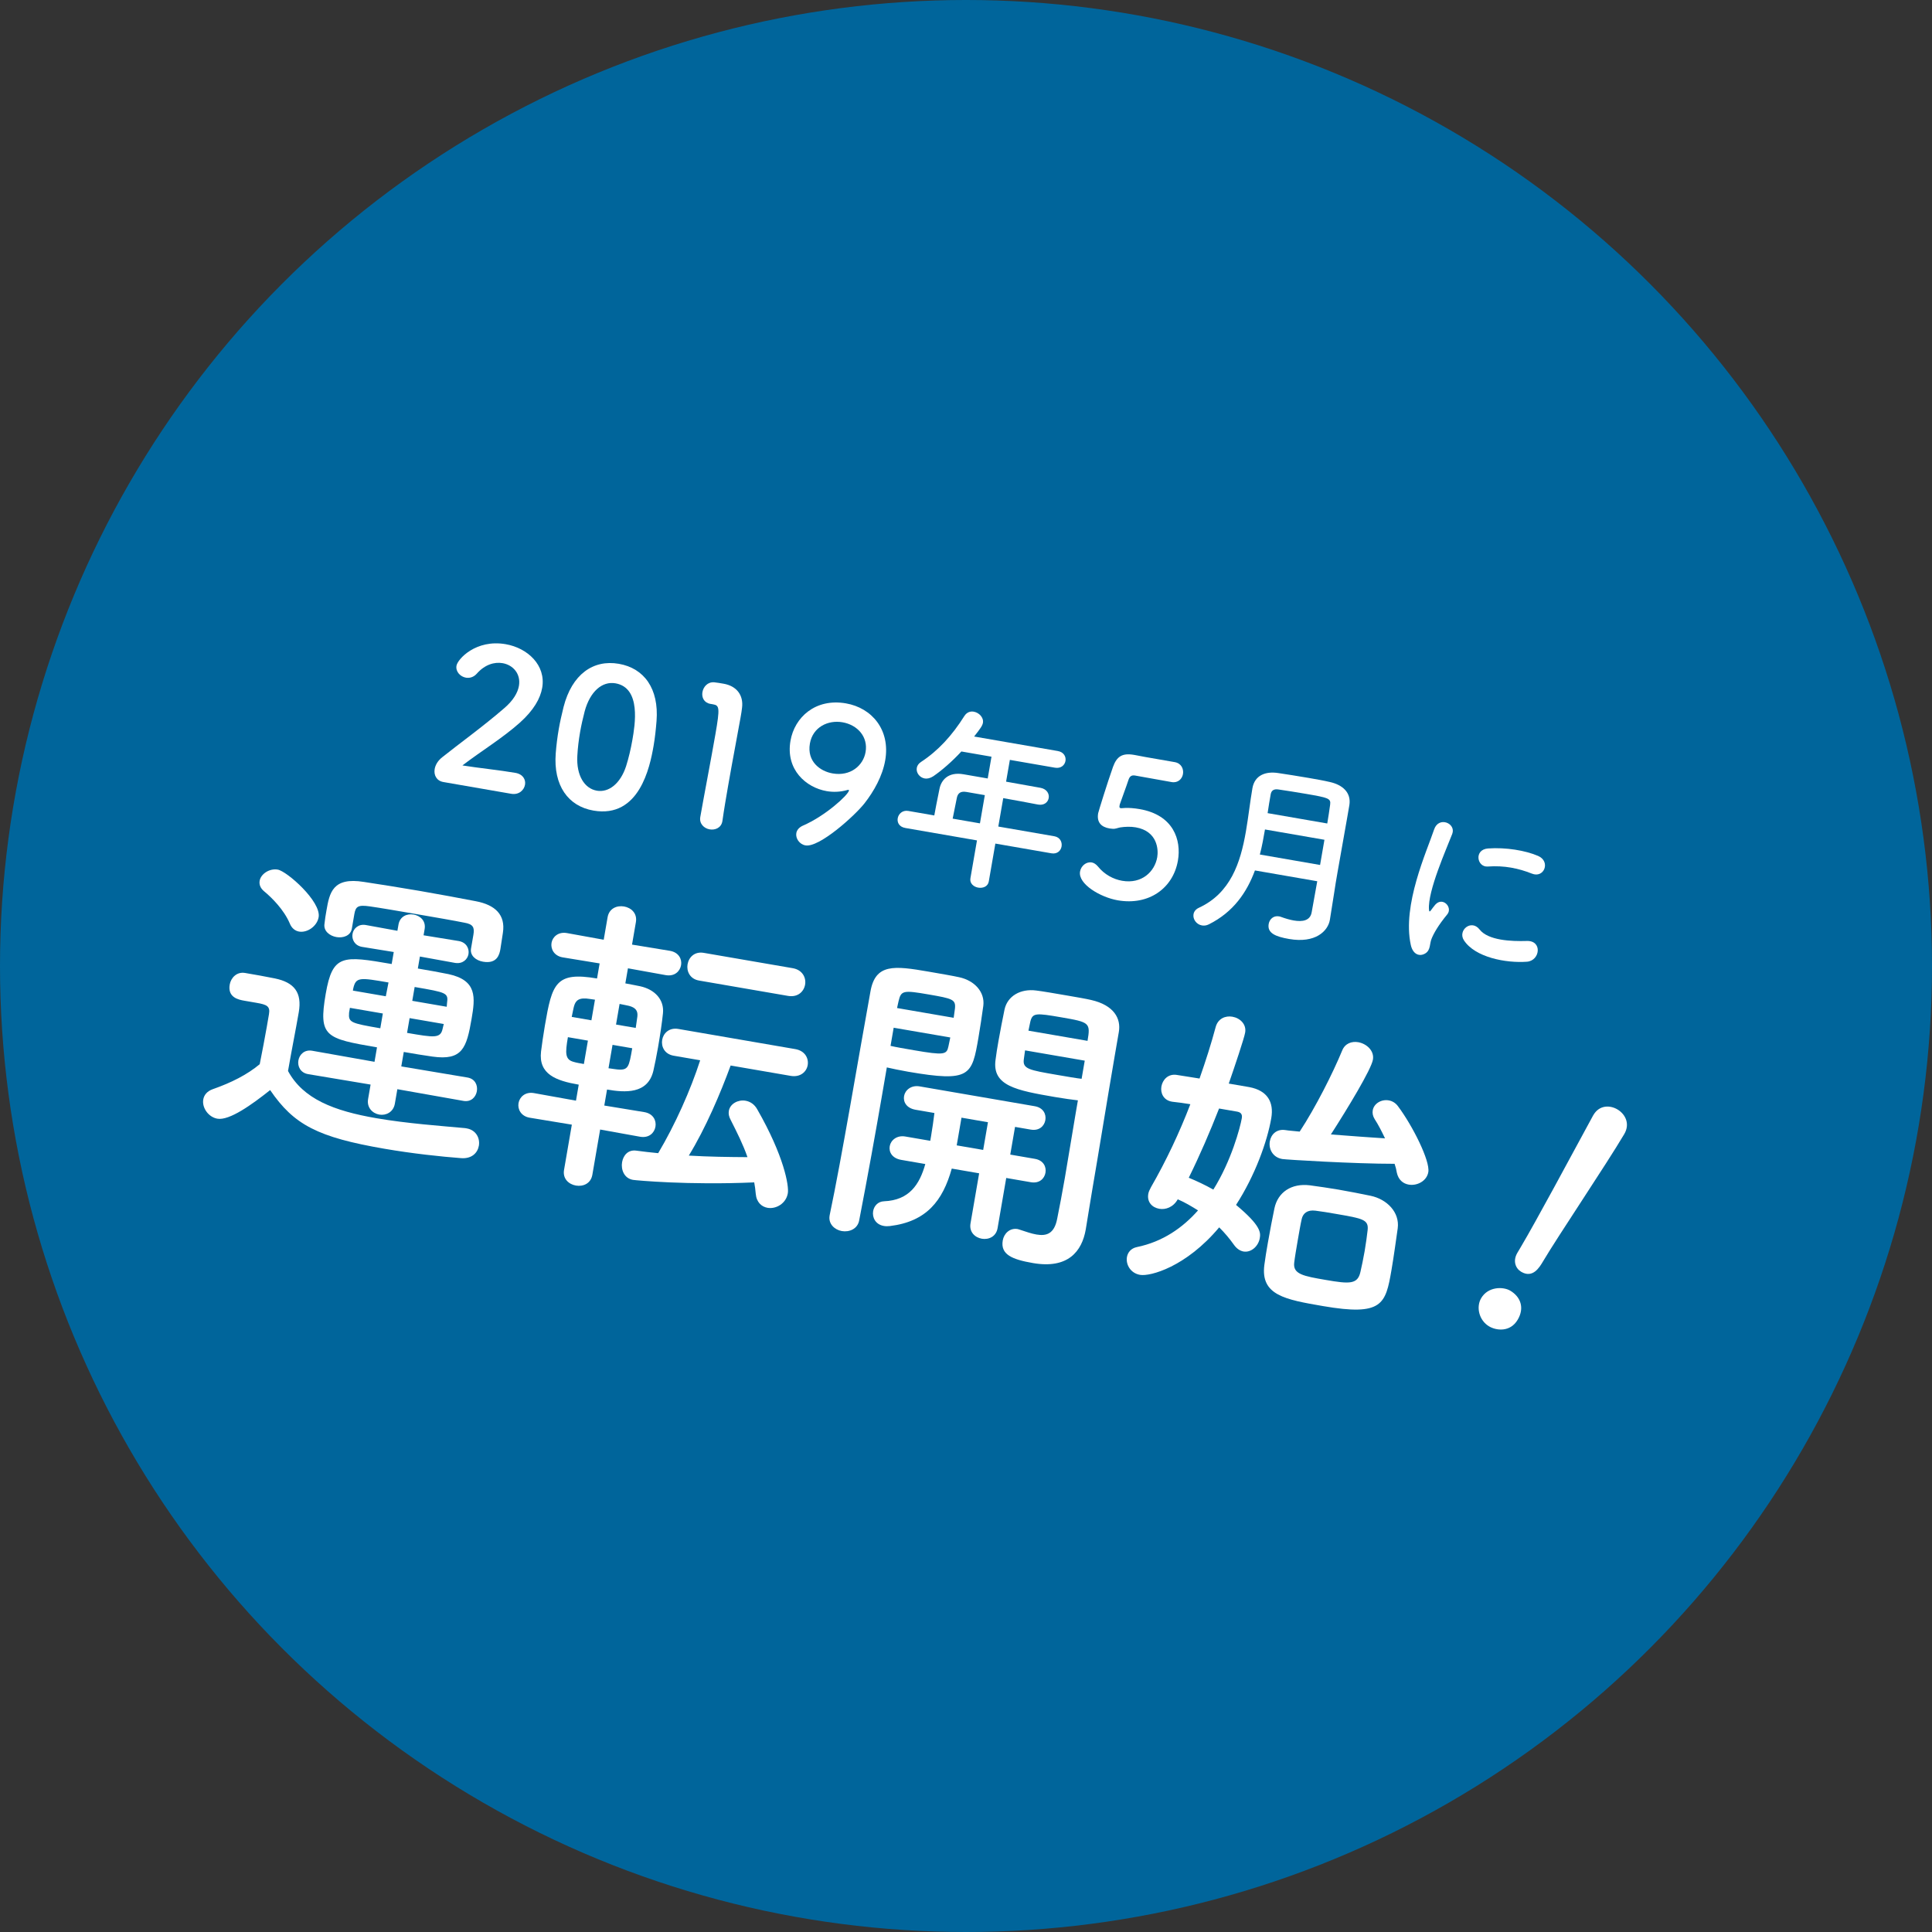 <svg width="176" height="176" viewBox="0 0 176 176" fill="none" xmlns="http://www.w3.org/2000/svg">
<rect x="0" y="0" width="176" height="176" fill="#333333" stroke="none"/>
<circle cx="88" cy="88" r="88" fill="#00659B"/>
<path d="M46.564 72.311C47.271 72.434 47.741 71.982 47.828 71.482C47.905 71.033 47.655 70.528 46.948 70.405C45.533 70.16 43.56 69.96 42.125 69.729C43.826 68.425 45.771 67.251 47.369 65.822C48.611 64.705 49.223 63.638 49.393 62.655C49.749 60.602 48.067 59.031 46.066 58.684C43.357 58.214 41.69 60.04 41.585 60.644C41.492 61.178 41.927 61.645 42.445 61.734C42.772 61.791 43.144 61.696 43.431 61.372C44.162 60.539 45.042 60.283 45.784 60.412C46.75 60.579 47.461 61.396 47.273 62.483C47.165 63.104 46.758 63.815 45.924 64.523C44.083 66.123 41.726 67.829 40.302 68.969C39.891 69.288 39.664 69.676 39.598 70.055C39.499 70.624 39.784 71.136 40.388 71.24L46.564 72.311Z" fill="white"/>
<path d="M54.058 73.841C58.233 74.565 59.202 69.9 59.539 67.95C59.668 67.208 59.748 66.44 59.81 65.669C60.034 62.74 58.687 60.872 56.376 60.471C54.029 60.064 52.103 61.436 51.341 64.396C51.167 65.095 51.016 65.761 50.902 66.417C50.776 67.142 50.685 67.872 50.626 68.626C50.399 71.572 51.763 73.444 54.058 73.841ZM54.372 72.03C53.25 71.835 52.495 70.656 52.593 68.861C52.63 68.138 52.721 67.408 52.846 66.683C52.954 66.062 53.099 65.43 53.262 64.8C53.754 62.984 54.86 62.039 56.068 62.248C58.431 62.658 57.839 66.074 57.609 67.402C57.465 68.23 57.267 69.067 57.032 69.808C56.506 71.405 55.441 72.215 54.372 72.03Z" fill="white"/>
<path d="M65.806 74.812C65.809 74.795 65.809 74.795 65.812 74.777C65.963 73.702 66.152 72.615 66.337 71.545C66.765 69.078 67.218 66.775 67.457 65.395C67.523 65.016 67.576 64.705 67.598 64.478C67.744 63.33 67.107 62.491 65.917 62.285C65.555 62.222 65.417 62.198 65.069 62.156C64.473 62.106 64.076 62.552 63.989 63.053C63.908 63.518 64.124 64.018 64.71 64.12C64.745 64.125 64.762 64.128 64.797 64.134C64.848 64.143 64.9 64.152 64.952 64.161C65.538 64.263 65.592 64.468 65.173 66.883C64.778 69.16 64.072 72.823 63.794 74.427C63.686 75.049 64.147 75.466 64.647 75.553C65.148 75.64 65.702 75.416 65.806 74.812Z" fill="white"/>
<path d="M73.379 77.013C74.621 77.229 77.841 74.339 78.753 73.182C79.621 72.071 80.392 70.694 80.641 69.262C81.122 66.485 79.425 64.485 77.062 64.075C74.284 63.593 72.381 65.343 72.011 67.482C71.553 70.122 73.439 71.746 75.303 72.069C75.889 72.171 76.531 72.157 77.186 71.969C77.241 71.961 77.261 71.946 77.295 71.952C77.33 71.958 77.344 71.978 77.338 72.013C77.266 72.427 75.176 74.339 73.141 75.213C72.774 75.38 72.588 75.632 72.543 75.891C72.459 76.374 72.827 76.918 73.379 77.013ZM78.852 68.508C78.637 69.75 77.47 70.739 75.849 70.457C74.693 70.257 73.498 69.357 73.779 67.735C74.04 66.234 75.434 65.57 76.745 65.797C78.126 66.036 79.091 67.128 78.852 68.508Z" fill="white"/>
<path d="M95.781 77.734C96.315 77.826 96.64 77.492 96.706 77.112C96.775 76.715 96.567 76.271 96.05 76.181L90.943 75.296L91.392 72.708C92.444 72.89 93.545 73.099 94.543 73.29L94.56 73.293C95.129 73.391 95.468 73.077 95.534 72.697C95.6 72.318 95.372 71.888 94.806 71.772C93.771 71.592 92.704 71.389 91.652 71.207L91.996 69.223L96.102 69.935C96.654 70.031 96.996 69.699 97.062 69.319C97.127 68.94 96.917 68.512 96.365 68.417L88.74 67.095C89.308 66.376 89.497 66.106 89.542 65.848C89.626 65.365 89.189 64.916 88.705 64.832C88.395 64.778 88.075 64.882 87.857 65.218C86.728 67.013 85.458 68.392 83.915 69.403C83.674 69.557 83.552 69.749 83.516 69.957C83.442 70.388 83.773 70.836 84.239 70.917C84.463 70.956 84.74 70.897 85.02 70.715C85.806 70.176 86.727 69.376 87.579 68.457L90.322 68.933L89.978 70.917L87.77 70.534C86.356 70.289 85.737 71.088 85.585 71.861C85.338 73.08 85.211 73.716 85.112 74.285L82.748 73.875C82.213 73.782 81.848 74.145 81.78 74.542C81.714 74.922 81.91 75.329 82.479 75.428L89 76.558L88.402 80.009C88.322 80.475 88.694 80.788 89.108 80.86C89.539 80.934 89.995 80.765 90.076 80.299L90.674 76.848L95.781 77.734ZM89.27 75.006L86.785 74.575C86.913 73.94 87.059 73.201 87.169 72.669C87.249 72.31 87.455 72.043 88.042 72.145L89.715 72.435L89.27 75.006Z" fill="white"/>
<path d="M107.305 78.399C107.631 76.518 106.906 74.242 103.818 73.707C103.3 73.617 102.826 73.588 102.503 73.603C102.325 73.608 102.178 73.636 102.091 73.621C101.988 73.603 101.962 73.545 101.986 73.407C101.992 73.373 101.998 73.338 102.007 73.287C102.119 72.95 102.617 71.615 102.808 71.026C102.913 70.725 103.078 70.593 103.406 70.65C103.924 70.74 106.25 71.161 106.733 71.245C107.319 71.346 107.69 70.949 107.765 70.517C107.846 70.052 107.616 69.532 107.012 69.427C104.183 68.937 103.924 68.892 103.427 68.788C103.375 68.779 103.34 68.773 103.306 68.767C102.202 68.576 101.73 68.938 101.393 69.857C100.871 71.33 100.063 73.945 100.039 74.083C99.895 74.911 100.318 75.34 101.077 75.471C101.164 75.486 101.253 75.484 101.339 75.499C101.618 75.529 101.797 75.418 102.054 75.374C102.492 75.308 102.993 75.288 103.459 75.368C105.46 75.716 105.538 77.417 105.421 78.09C105.194 79.401 104.018 80.548 102.224 80.237C101.43 80.099 100.615 79.674 100.016 78.93C99.839 78.722 99.647 78.599 99.457 78.567C98.957 78.48 98.479 78.877 98.389 79.394C98.192 80.533 100.239 81.741 101.826 82.016C104.656 82.507 106.868 80.918 107.305 78.399Z" fill="white"/>
<path d="M121.15 83.784L121.537 81.346C121.621 80.756 121.732 80.118 121.848 79.445C122.115 77.91 122.431 76.188 122.712 74.566C122.784 74.152 122.856 73.738 122.924 73.341C123.105 72.199 122.303 71.492 121.139 71.237C120.558 71.1 119.868 70.981 119.178 70.861C118.229 70.697 117.243 70.543 116.464 70.426C115.288 70.24 114.298 70.619 114.091 71.81C113.876 73.052 113.729 74.412 113.496 75.758C113.002 78.605 112.098 81.362 109.219 82.694C108.91 82.835 108.765 83.059 108.726 83.283C108.648 83.732 108.99 84.218 109.491 84.304C109.68 84.337 109.896 84.321 110.13 84.202C112.369 83.08 113.586 81.283 114.322 79.295L119.998 80.279C119.821 81.297 119.637 82.26 119.49 83.106C119.356 83.882 118.644 83.99 117.85 83.852C117.471 83.786 117.066 83.663 116.698 83.528C116.632 83.499 116.58 83.49 116.511 83.478C116.011 83.391 115.649 83.737 115.574 84.168C115.43 84.996 116.174 85.321 117.433 85.539C119.831 85.955 120.97 84.82 121.147 83.802L121.15 83.784ZM115.476 74.075C115.56 73.486 115.662 72.899 115.755 72.365C115.823 71.968 116.092 71.854 116.489 71.923C117.216 72.031 118.116 72.17 118.996 72.322C121.015 72.672 121.253 72.731 121.172 73.304C121.099 73.824 121.015 74.414 120.91 75.017L115.476 74.075ZM120.255 78.796L114.769 77.845C114.973 77.08 115.104 76.321 115.236 75.562L120.653 76.501L120.255 78.796Z" fill="white"/>
<path d="M139.542 79.581C140.671 80.043 141.28 78.478 140.123 77.975C138.966 77.472 137.169 77.179 135.567 77.292C134.254 77.384 134.54 79.015 135.531 78.938C137.043 78.827 138.345 79.106 139.542 79.581ZM139.11 87.609C140.3 87.513 140.53 85.669 139.082 85.72C137.689 85.763 135.57 85.68 134.785 84.673C134.029 83.707 132.781 84.752 133.354 85.651C134.363 87.213 137.183 87.755 139.11 87.609ZM129.84 86.855C130.337 86.55 130.223 85.979 130.407 85.531C130.597 85.049 131.011 84.303 131.844 83.293C132.36 82.671 131.434 81.658 130.753 82.41C130.663 82.519 130.413 82.831 130.364 82.912C130.268 83.055 130.19 83.095 130.177 82.862C130.041 81.185 131.779 77.311 132.297 75.961C132.661 74.993 131.053 74.324 130.642 75.567C129.975 77.567 127.727 82.437 128.518 86.075C128.717 86.98 129.343 87.16 129.84 86.855Z" fill="white"/>
<path d="M42.909 86.41C42.798 87.054 43.357 87.497 44.002 87.608C45.291 87.83 45.502 86.943 45.584 86.466C45.671 85.962 45.739 85.397 45.812 84.976C46.064 83.345 45.124 82.433 43.335 82.096C41.854 81.812 40.037 81.47 38.215 81.156C36.393 80.842 34.594 80.561 33.16 80.342C30.296 79.877 30.017 81.33 29.737 82.956C29.669 83.348 29.597 83.769 29.562 84.138C29.446 84.811 30.033 85.258 30.649 85.365C31.266 85.471 31.941 85.241 32.052 84.596L32.057 84.568L32.279 83.279C32.4 82.578 32.602 82.411 33.7 82.571C34.629 82.702 36.311 82.992 37.993 83.282C39.675 83.572 41.385 83.867 42.305 84.054C43.09 84.189 43.242 84.475 43.127 85.148L42.914 86.382L42.909 86.41ZM42.22 100.289C42.921 100.41 43.349 99.936 43.441 99.403C43.532 98.871 43.288 98.28 42.587 98.159L36.556 97.148L36.783 95.831C37.708 95.99 38.605 96.145 39.394 96.252C42.128 96.637 42.504 95.46 42.958 92.826C43.296 90.864 43.478 89.307 40.862 88.741C40.054 88.573 39.073 88.404 38.064 88.23L38.252 87.137L41.443 87.716C42.144 87.836 42.595 87.395 42.677 86.918C42.764 86.413 42.487 85.846 41.786 85.725L38.586 85.203L38.682 84.642C38.813 83.885 38.287 83.419 37.67 83.313C37.082 83.212 36.43 83.475 36.3 84.231L36.203 84.792L33.321 84.266C32.648 84.15 32.197 84.592 32.115 85.069C32.028 85.573 32.305 86.141 32.978 86.257L35.87 86.726L35.681 87.819C31.224 87.051 30.295 86.92 29.672 90.536C28.995 94.46 29.663 94.604 34.344 95.411L34.117 96.728L28.432 95.719C27.731 95.599 27.275 96.069 27.183 96.601C27.091 97.134 27.364 97.729 28.064 97.85L33.76 98.802L33.532 100.12C33.397 100.905 33.941 101.431 34.558 101.538C35.147 101.639 35.836 101.325 35.971 100.54L36.198 99.223L42.22 100.289ZM27.243 84.864C28 84.995 28.887 84.368 29.027 83.555C29.274 82.126 26.142 79.364 25.301 79.219C24.544 79.088 23.76 79.617 23.654 80.234C23.596 80.57 23.711 80.907 24.065 81.199C24.772 81.783 25.856 82.864 26.392 84.111C26.571 84.575 26.907 84.806 27.243 84.864ZM24.61 99.304C26.776 102.477 28.949 103.602 35.032 104.65C37.583 105.09 40.191 105.366 41.985 105.502C42.981 105.587 43.513 105.015 43.624 104.37C43.74 103.697 43.379 102.943 42.51 102.793C42.454 102.783 42.426 102.778 42.37 102.769C40.211 102.57 37.102 102.351 34.299 101.868C30.403 101.197 27.617 100.111 26.238 97.564C26.547 95.77 26.936 93.845 27.216 92.22C27.526 90.426 26.82 89.496 25.036 89.131C24.116 88.943 23.331 88.808 22.322 88.634C21.565 88.504 21.033 89.076 20.927 89.692C20.724 90.87 21.728 91.072 22.261 91.163C22.625 91.226 22.962 91.284 23.354 91.352C24.307 91.516 24.629 91.658 24.503 92.387C24.436 92.779 24.373 93.144 24.305 93.536C24.122 94.601 23.905 95.69 23.66 96.946C22.514 97.903 21.06 98.634 19.401 99.214C18.849 99.407 18.585 99.766 18.517 100.159C18.387 100.915 18.99 101.77 19.803 101.91C20.896 102.098 22.938 100.632 24.61 99.304ZM40.696 91.714L37.557 91.173L37.774 89.912C40.717 90.419 40.857 90.443 40.721 91.401L40.696 91.714ZM40.325 93.7C40.138 94.62 39.549 94.518 37.082 94.093L37.314 92.748L40.426 93.284L40.325 93.7ZM35.146 90.758L32.147 90.241L32.181 90.045C32.42 88.989 32.785 89.052 35.392 89.501L35.146 90.758ZM34.644 93.673C31.925 93.204 31.733 93.142 31.799 92.259L31.876 91.811L34.876 92.327L34.644 93.673Z" fill="white"/>
<path d="M71.78 90.722C72.677 90.876 73.231 90.337 73.343 89.692C73.449 89.076 73.111 88.353 72.214 88.199L64.114 86.803C63.273 86.658 62.746 87.202 62.635 87.847C62.529 88.463 62.838 89.18 63.679 89.325L71.78 90.722ZM72.025 98.008C72.922 98.163 73.476 97.624 73.578 97.035C73.684 96.418 73.342 95.724 72.445 95.57L61.793 93.734C60.952 93.589 60.426 94.133 60.324 94.722C60.218 95.339 60.532 96.028 61.373 96.173L63.784 96.588C62.913 99.296 61.502 102.458 59.959 105.05C59.276 104.99 58.599 104.902 57.949 104.819C57.215 104.721 56.778 105.252 56.671 105.869C56.555 106.541 56.85 107.343 57.663 107.483C57.915 107.526 62.715 107.978 68.707 107.712C68.766 108.04 68.82 108.395 68.846 108.746C68.912 109.537 69.391 109.937 69.924 110.029C70.681 110.159 71.605 109.655 71.769 108.702C71.885 108.029 71.428 105.323 68.987 101.064C68.723 100.586 68.332 100.345 67.911 100.272C67.238 100.156 66.507 100.55 66.396 101.195C66.352 101.447 66.393 101.714 66.569 102.033C67.128 103.139 67.688 104.246 68.093 105.413C66.363 105.403 64.549 105.379 62.749 105.271C64.273 102.791 65.633 99.591 66.559 97.066L72.025 98.008ZM58.311 103.554C59.124 103.694 59.613 103.201 59.71 102.64C59.807 102.079 59.511 101.451 58.698 101.311L55.049 100.711L55.3 99.254C56.926 99.534 59.006 99.69 59.518 97.556C59.648 96.972 59.811 96.192 59.946 95.407C60.14 94.286 60.31 93.132 60.394 92.309C60.522 91.062 59.644 90.131 58.308 89.843C58.027 89.795 57.556 89.684 56.967 89.583L57.204 88.21L60.647 88.832C61.46 88.972 61.949 88.479 62.045 87.918C62.137 87.386 61.841 86.757 61.028 86.617L57.576 86.051L57.928 84.005C58.069 83.192 57.491 82.688 56.847 82.577C56.202 82.466 55.49 82.748 55.35 83.56L54.997 85.607L51.638 84.999C50.853 84.864 50.336 85.352 50.244 85.884C50.148 86.445 50.472 87.078 51.257 87.213L54.625 87.765L54.388 89.138C50.604 88.486 50.294 89.616 49.637 93.428C49.487 94.297 49.37 95.143 49.287 95.793C49.047 97.858 50.647 98.451 52.721 98.809L52.47 100.267L48.635 99.577C47.85 99.441 47.333 99.93 47.236 100.49C47.14 101.051 47.464 101.684 48.248 101.819L52.093 102.453L51.383 106.573C51.243 107.386 51.82 107.89 52.465 108.001C53.11 108.112 53.822 107.831 53.962 107.018L54.672 102.897L58.311 103.554ZM56.119 93.333L56.442 91.455C56.835 91.523 57.166 91.609 57.306 91.633C57.941 91.8 58.117 92.119 58.063 92.6C58.015 92.881 57.98 93.25 57.913 93.642L56.119 93.333ZM57.594 95.492C57.299 97.202 57.246 97.511 56.25 97.426C56.11 97.401 55.797 97.376 55.433 97.314L55.8 95.183L57.594 95.492ZM53.876 92.947L52.082 92.638C52.135 92.329 52.212 92.054 52.25 91.829C52.37 91.302 52.555 90.901 53.41 90.962C53.522 90.981 53.836 91.006 54.2 91.069L53.876 92.947ZM53.19 96.927C52.826 96.864 52.489 96.806 52.298 96.745C51.467 96.543 51.479 95.968 51.735 94.483L53.557 94.797L53.19 96.927Z" fill="white"/>
<path d="M98.194 100.239C98.132 100.603 98.069 100.967 97.996 101.388C97.692 103.154 97.353 105.289 97.005 107.307C96.778 108.625 96.528 109.909 96.306 111.026C96.042 112.394 95.339 112.619 94.414 112.46C93.965 112.383 93.475 112.212 92.929 112.031C92.845 112.016 92.794 111.979 92.71 111.964C91.981 111.839 91.454 112.383 91.348 113C91.126 114.289 92.204 114.734 94.11 115.063C97.277 115.609 98.562 114.012 98.91 111.994C99.079 111.013 99.254 109.831 99.486 108.485C100.105 104.897 100.841 100.291 101.565 96.086C101.686 95.385 101.807 94.685 101.923 94.012C102.135 92.778 101.478 91.568 99.395 91.094C98.924 90.984 98.139 90.849 97.298 90.704C96.148 90.505 94.943 90.298 94.406 90.234C92.966 90.044 91.78 90.734 91.511 91.958C91.319 92.906 91.122 93.882 90.957 94.835C90.856 95.424 90.754 96.012 90.691 96.55C90.369 98.919 92.579 99.329 96.11 99.937C96.923 100.077 97.685 100.18 98.194 100.239ZM93.907 107.697C94.692 107.832 95.148 107.362 95.24 106.83C95.332 106.297 95.059 105.702 94.274 105.567L92.032 105.18L92.467 102.657L93.896 102.904C94.681 103.039 95.137 102.569 95.229 102.037C95.321 101.504 95.048 100.909 94.263 100.773L83.78 98.967C82.995 98.831 82.45 99.315 82.358 99.847C82.266 100.38 82.572 100.952 83.413 101.097L85.123 101.392C85.04 102.041 84.947 102.747 84.821 103.476L84.744 103.924L82.474 103.533C81.689 103.397 81.144 103.881 81.052 104.413C80.96 104.946 81.265 105.518 82.106 105.663L84.293 106.04C83.768 107.912 82.829 109.338 80.533 109.433C79.981 109.453 79.624 109.853 79.541 110.33C79.445 110.89 79.736 111.547 80.52 111.682C80.689 111.711 80.862 111.712 81.068 111.69C84.399 111.282 85.878 109.401 86.703 106.455L89.198 106.885L88.41 111.454C88.275 112.239 88.824 112.738 89.441 112.844C90.058 112.95 90.742 112.664 90.877 111.879L91.665 107.31L93.907 107.697ZM80.787 97.239C81.287 97.353 81.983 97.502 82.74 97.633C88.402 98.609 88.541 97.969 89.135 94.521C89.3 93.568 89.441 92.582 89.577 91.624C89.733 90.381 88.79 89.324 87.37 89.021C86.842 88.902 85.693 88.704 84.572 88.51C81.46 87.974 79.736 87.763 79.292 90.342C78.216 96.247 76.673 105.535 75.583 110.687C75.579 110.715 75.579 110.715 75.574 110.743C75.443 111.499 76.043 112.036 76.688 112.147C77.361 112.263 78.134 111.963 78.274 111.15C79.049 107.157 79.807 102.929 80.348 99.789C80.512 98.836 80.662 97.967 80.787 97.239ZM93.689 93.891C93.737 93.611 93.814 93.336 93.857 93.084C94.058 92.252 94.371 92.277 96.698 92.678C99.248 93.118 99.356 93.165 99.071 94.819L93.689 93.891ZM98.532 98.276C98.135 98.237 97.182 98.073 96.257 97.913C93.763 97.483 93.146 97.377 93.267 96.503C93.311 96.251 93.331 95.966 93.38 95.686L98.817 96.623L98.532 98.276ZM81.72 91.829C81.758 91.604 81.82 91.413 81.854 91.217C82.084 90.217 82.29 90.195 84.617 90.596C86.775 90.968 87.078 91.049 86.994 91.872C86.951 92.124 86.93 92.409 86.877 92.718L81.72 91.829ZM86.568 94.511C86.52 94.792 86.444 95.067 86.4 95.32C86.242 96.072 86.026 96.15 83.251 95.672C82.382 95.522 81.541 95.377 81.126 95.276L81.411 93.623L86.568 94.511ZM89.565 104.755L87.154 104.339L87.256 103.751C87.28 103.611 87.299 103.499 87.324 103.358C87.386 102.994 87.449 102.63 87.517 102.237C87.541 102.097 87.565 101.957 87.589 101.817L90 102.232L89.565 104.755Z" fill="white"/>
<path d="M127.043 106.019C127.139 106.295 127.208 106.567 127.249 106.834C127.395 107.494 127.828 107.828 128.332 107.915C129.089 108.046 129.975 107.592 130.115 106.779C130.294 105.742 128.657 102.516 127.366 100.793C127.134 100.464 126.817 100.294 126.509 100.241C125.836 100.125 125.16 100.528 125.054 101.145C125.011 101.397 125.051 101.664 125.232 101.955C125.552 102.443 125.876 103.076 126.172 103.704C124.886 103.627 123.007 103.476 121.24 103.345C122.778 100.954 124.916 97.426 125.07 96.529C125.21 95.716 124.484 95.072 123.728 94.941C123.139 94.84 122.525 95.052 122.269 95.7C121.425 97.748 119.846 100.882 118.398 103.086C117.889 103.027 117.431 103.006 117.067 102.943C116.277 102.836 115.783 103.357 115.677 103.973C115.561 104.646 115.917 105.429 116.813 105.584C117.15 105.642 123.376 106.022 127.043 106.019ZM126.76 115.697C126.977 114.436 127.177 112.94 127.328 111.898C127.523 110.431 126.342 109.246 124.866 108.934C123.974 108.751 122.97 108.55 121.905 108.366C121.064 108.221 120.162 108.094 119.316 107.978C117.648 107.777 116.409 108.602 116.097 110.078C115.919 110.942 115.693 112.087 115.495 113.236C115.374 113.937 115.258 114.609 115.18 115.231C114.818 117.997 117.089 118.388 120.509 118.978C125.946 119.915 126.224 118.808 126.76 115.697ZM111.937 98.711C112.45 97.24 113.339 94.594 113.431 94.061C113.561 93.305 112.966 92.74 112.265 92.619C111.648 92.513 110.969 92.771 110.75 93.541C110.344 95.059 109.839 96.646 109.274 98.252C108.517 98.121 107.811 98.028 107.167 97.917C106.405 97.815 105.906 98.364 105.8 98.981C105.699 99.569 105.99 100.226 106.746 100.356C106.774 100.361 106.774 100.361 106.803 100.366C107.312 100.425 107.877 100.493 108.438 100.59C107.442 103.189 106.216 105.777 104.856 108.141C104.729 108.379 104.639 108.565 104.605 108.761C104.475 109.518 104.968 110.007 105.612 110.118C106.173 110.215 106.876 109.99 107.291 109.253C107.963 109.542 108.564 109.906 109.137 110.264C107.74 111.842 105.932 113.118 103.568 113.605C103.03 113.714 102.733 114.096 102.661 114.516C102.545 115.189 102.985 115.986 103.854 116.136C104.779 116.296 108.047 115.416 111.065 111.809C111.558 112.298 112.013 112.838 112.407 113.396C112.663 113.758 112.975 113.956 113.283 114.009C113.956 114.125 114.632 113.549 114.763 112.792C114.85 112.288 114.872 111.657 112.601 109.764C114.331 107.09 115.443 103.991 115.81 101.86C116.061 100.403 115.464 99.347 113.815 99.034L111.937 98.711ZM123.93 115.873C123.676 117.013 122.933 116.971 120.774 116.599C118.756 116.251 117.775 116.082 117.898 115.035C117.957 114.526 118.087 113.769 118.217 113.012C118.348 112.256 118.478 111.499 118.588 111.027C118.699 110.555 119.079 110.188 119.841 110.29C120.378 110.354 121.051 110.47 121.724 110.586C124.135 111.002 124.695 111.098 124.587 112.061C124.533 112.542 124.435 113.276 124.315 113.977C124.194 114.677 124.045 115.373 123.93 115.873ZM112.68 101.263C112.961 101.312 113.198 101.439 113.126 101.86C112.976 102.729 112.164 105.764 110.532 108.369C109.795 107.953 109.021 107.589 108.293 107.29C109.315 105.215 110.229 103.092 111.054 100.983L112.68 101.263Z" fill="white"/>
<path d="M138.232 114.122C137.789 114.868 138.066 115.554 138.572 115.854C139.632 116.482 140.232 115.471 140.575 114.893C141.96 112.557 146.275 106.162 147.961 103.32C148.518 102.381 148.067 101.495 147.345 101.066C146.646 100.652 145.691 100.671 145.162 101.562C145.148 101.586 145.133 101.61 145.119 101.634C143.02 105.501 139.932 111.256 138.546 113.592C138.432 113.785 138.332 113.953 138.246 114.098L138.232 114.122ZM138.257 120.226C138.9 119.142 138.521 118.135 137.581 117.578C136.931 117.192 135.562 117.194 134.934 118.254C134.448 119.073 134.737 120.286 135.653 120.829C136.303 121.215 137.572 121.382 138.257 120.226Z" fill="white"/>
</svg>
